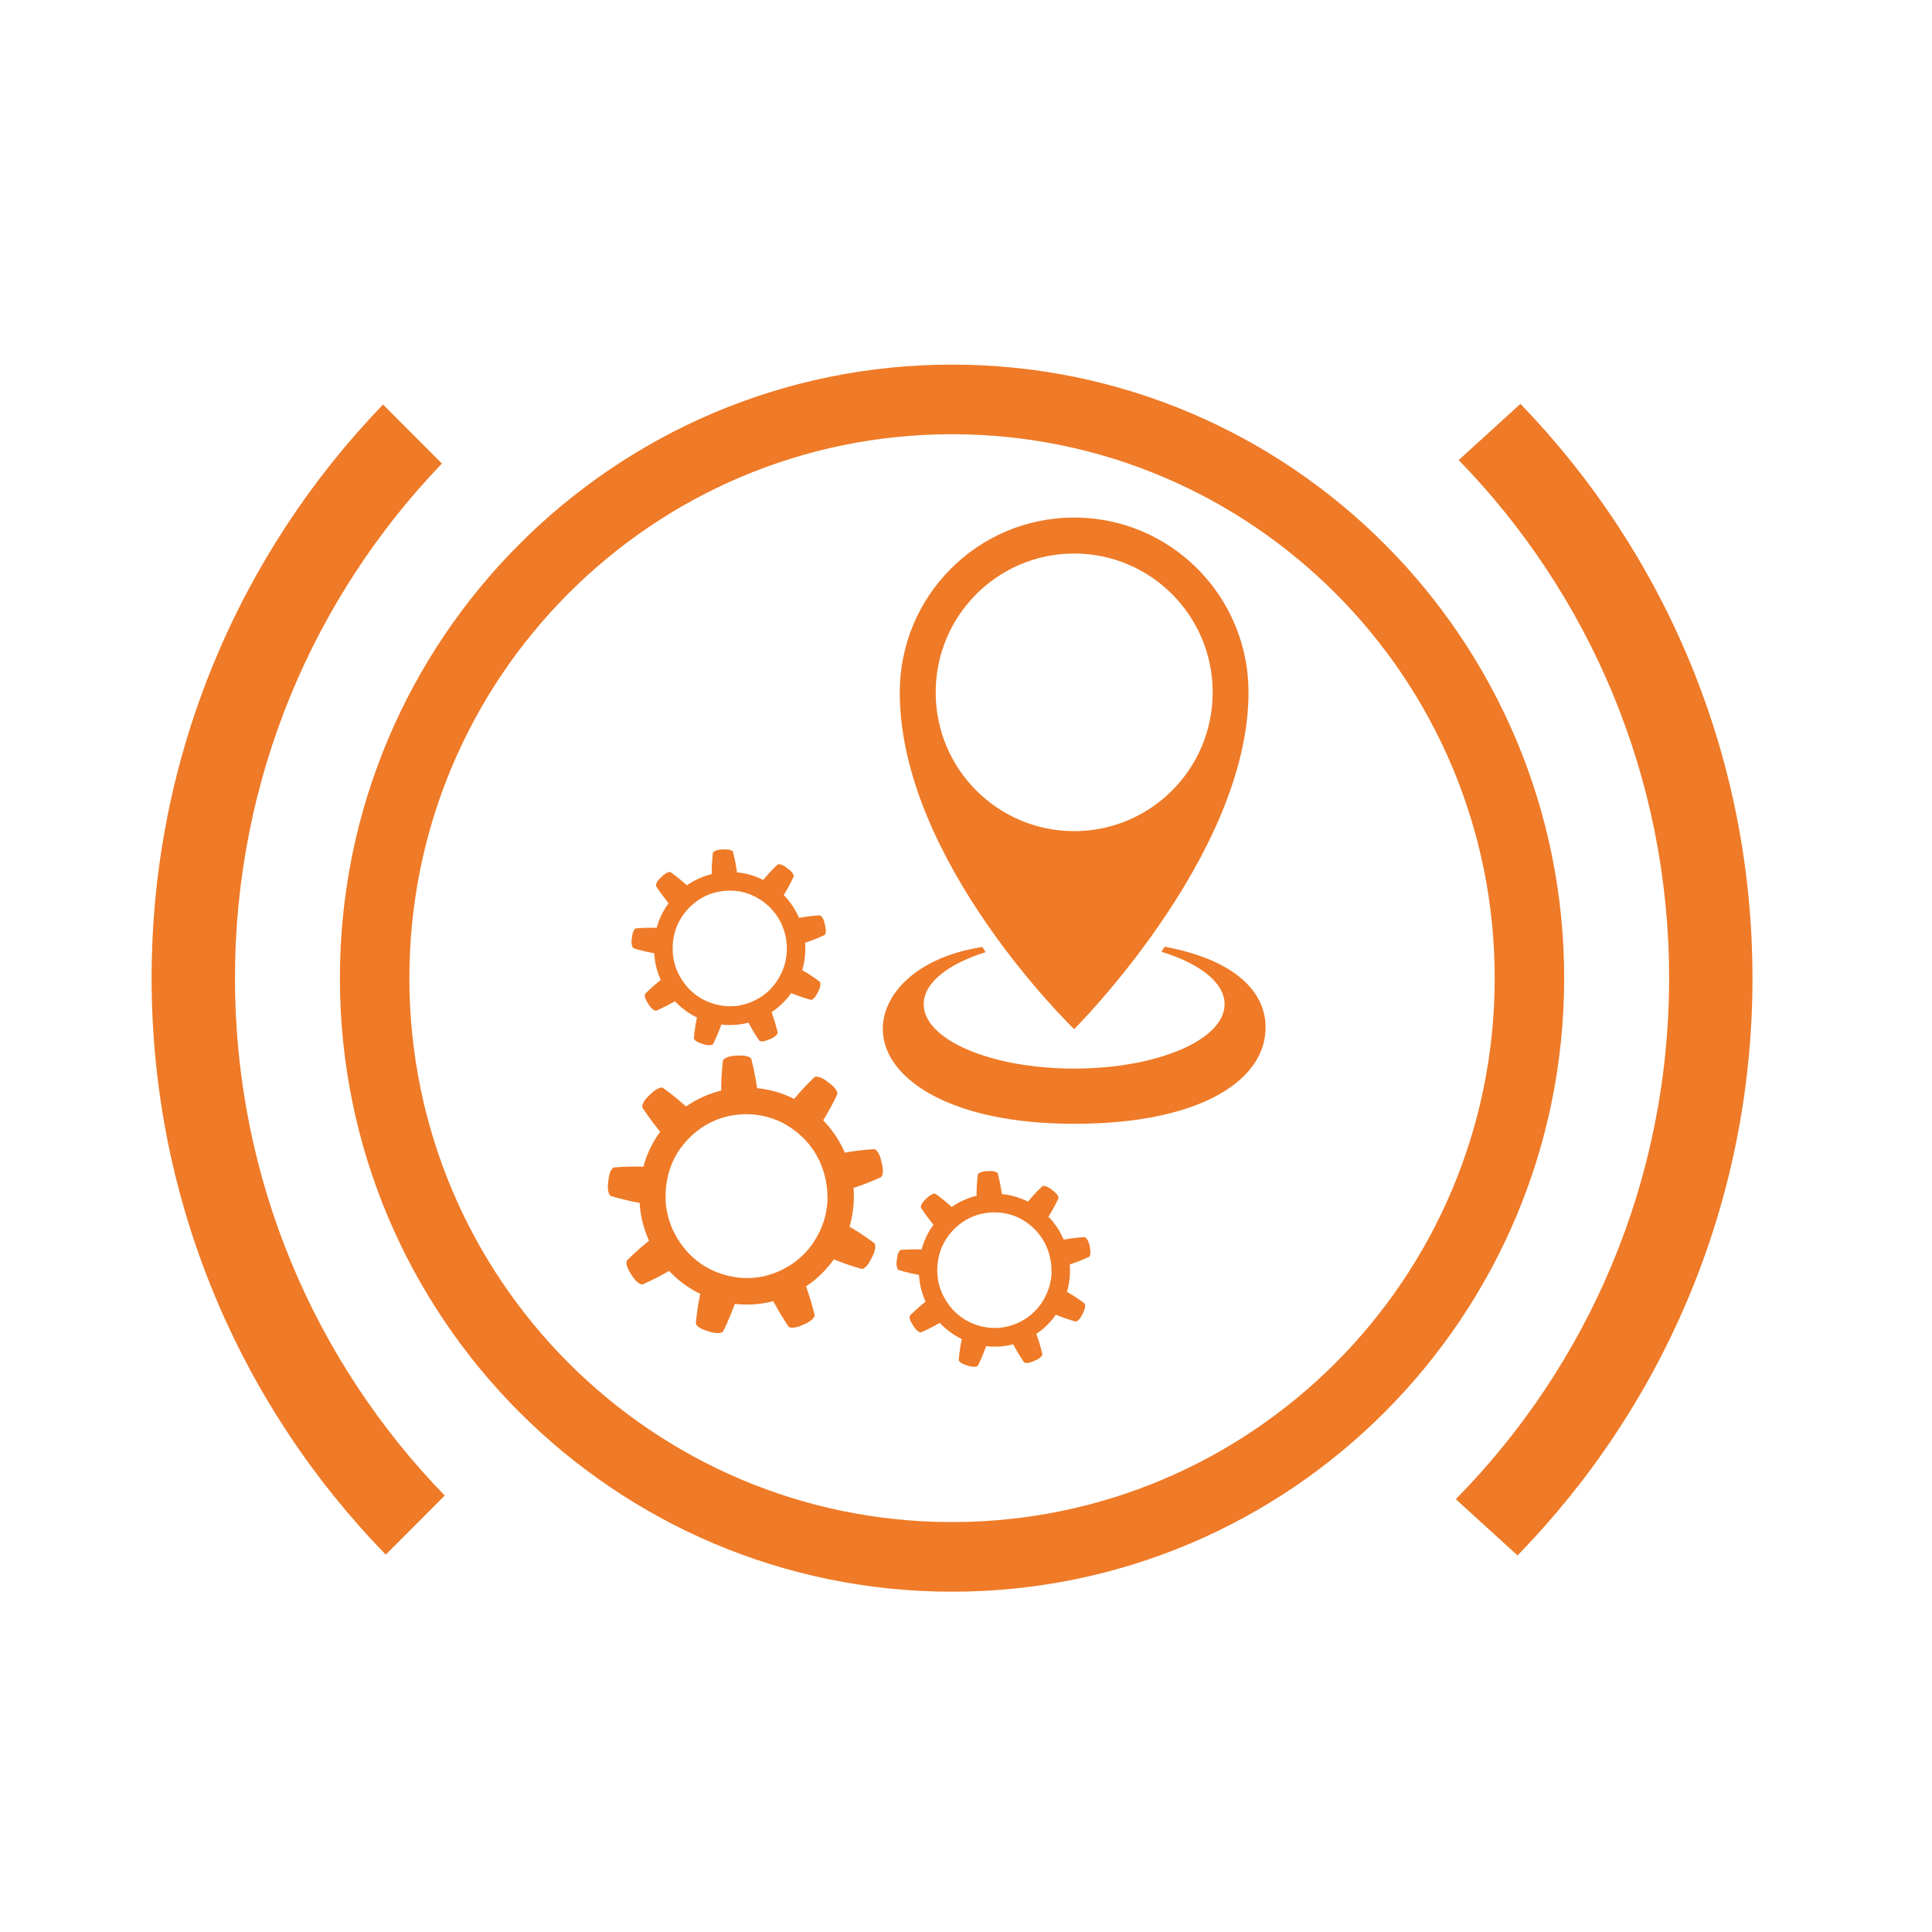 <?xml version="1.0" encoding="utf-8"?>
<!-- Generator: Adobe Illustrator 27.3.1, SVG Export Plug-In . SVG Version: 6.00 Build 0)  -->
<svg version="1.1" id="Ebene_1" xmlns="http://www.w3.org/2000/svg" xmlns:xlink="http://www.w3.org/1999/xlink" x="0px" y="0px"
	 viewBox="0 0 566.93 566.93" style="enable-background:new 0 0 566.93 566.93;" xml:space="preserve">
<style type="text/css">
	.st0{fill:#EF7A27;}
</style>
<path class="st0" d="M129.67,136.03l-17.27-17.32c-42.04,43.58-67.91,102.93-67.91,168.32c0,65.82,26.21,125.51,68.72,169.17
	l17.29-17.34c-38.08-39.23-61.55-92.78-61.55-151.83C68.95,228.4,92.07,175.19,129.67,136.03z"/>
<path class="st0" d="M446.16,118.51l-18.12,16.5c38.21,39.25,61.75,92.88,61.75,152.02c0,59.58-23.88,113.57-62.6,152.9l18.11,16.49
	c42.64-43.69,68.95-103.47,68.95-169.4C514.25,221.54,488.3,162.12,446.16,118.51z"/>
<path class="st0" d="M279.37,106.99c-99.19,0-179.63,80.62-179.63,180.04c0,99.42,80.45,180.04,179.63,180.04
	c99.19,0,179.62-80.62,179.62-180.04C458.99,187.61,378.56,106.99,279.37,106.99z M279.37,446.64
	c-87.93,0-159.24-71.48-159.24-159.61c0-88.13,71.31-159.61,159.24-159.61c87.92,0,159.24,71.48,159.24,159.61
	C438.61,375.17,367.29,446.64,279.37,446.64z"/>
<g>
	<path class="st0" d="M341.78,277.81c-0.32,0.5-0.64,0.99-0.96,1.48c11.22,3.43,18.53,9.04,18.53,15.39
		c0,10.43-19.77,18.89-44.15,18.89c-24.38,0-44.15-8.46-44.15-18.89c0-6.28,7.17-11.85,18.19-15.28c-0.33-0.5-0.65-1.01-0.98-1.51
		c-19.26,2.92-30.07,14.13-29.15,25.37c1.11,13.61,20.14,26.51,56.09,26.51s54.74-11.99,56.09-26.51
		C372.36,291.96,363.41,281.85,341.78,277.81z"/>
	<path class="st0" d="M315.2,301.99c0,0,51.17-50.94,51.17-98.83c0-28.32-22.91-51.29-51.17-51.29c-28.26,0-51.17,22.96-51.17,51.29
		C264.04,252.77,315.2,301.99,315.2,301.99z M274.57,203.16c0-22.5,18.19-40.73,40.64-40.73s40.64,18.24,40.64,40.73
		c0,22.5-18.19,40.73-40.64,40.73S274.57,225.66,274.57,203.16z"/>
</g>
<g>
	<path class="st0" d="M186.14,278.32c0,0,0.65,0.21,1.63,0.47c0.98,0.26,2.28,0.58,3.6,0.82c0.19,0.04,0.4,0.07,0.6,0.11
		c0.04,0.57,0.09,1.12,0.15,1.6c0.04,0.37,0.11,0.7,0.16,0.99c0.03,0.15,0.05,0.28,0.07,0.41c0.03,0.13,0.05,0.24,0.07,0.34
		c0.1,0.42,0.15,0.66,0.15,0.66s0.01,0.06,0.04,0.17c0.03,0.11,0.08,0.27,0.13,0.48c0.1,0.42,0.29,1,0.54,1.69
		c0.17,0.46,0.37,0.96,0.61,1.49c-0.15,0.12-0.31,0.24-0.46,0.37c-1.05,0.84-2.04,1.73-2.79,2.43c-0.74,0.69-1.22,1.18-1.22,1.18
		c-0.2,0.11-0.26,0.44-0.18,0.9c0.04,0.23,0.11,0.49,0.22,0.76c0.12,0.27,0.26,0.55,0.44,0.83c0,0,0.04,0.07,0.1,0.18
		c0.06,0.11,0.15,0.25,0.24,0.38c0.18,0.28,0.36,0.55,0.36,0.55c0.09,0.14,0.19,0.27,0.29,0.39c0.1,0.12,0.21,0.23,0.31,0.33
		c0.21,0.21,0.42,0.37,0.61,0.5c0.38,0.24,0.72,0.31,0.9,0.16c0,0,0.63-0.27,1.54-0.7c0.91-0.43,2.12-1.05,3.28-1.71
		c0.18-0.1,0.35-0.2,0.52-0.3c0.1,0.1,0.19,0.21,0.29,0.31c0.3,0.29,0.57,0.57,0.85,0.82c0.27,0.24,0.52,0.47,0.75,0.66
		c0.23,0.18,0.43,0.35,0.6,0.48c0.16,0.14,0.3,0.23,0.39,0.3c0.09,0.07,0.14,0.11,0.14,0.11s0.2,0.14,0.54,0.4
		c0.36,0.23,0.86,0.58,1.49,0.94c0.41,0.25,0.9,0.5,1.41,0.75c-0.04,0.19-0.08,0.39-0.12,0.58c-0.26,1.32-0.47,2.67-0.59,3.68
		c-0.12,1.01-0.18,1.69-0.18,1.69c-0.09,0.22,0.08,0.51,0.43,0.82c0.36,0.29,0.89,0.58,1.53,0.79l1.24,0.4
		c0.65,0.16,1.26,0.21,1.71,0.14c0.45-0.07,0.75-0.23,0.79-0.46c0,0,0.31-0.61,0.73-1.54c0.43-0.94,0.96-2.19,1.42-3.46
		c0.07-0.19,0.14-0.38,0.21-0.57c0.57,0.06,1.1,0.1,1.58,0.12c0.36,0.01,0.7,0.03,0.99,0.02c0.29-0.01,0.55-0.01,0.76-0.02
		c0.21,0,0.38-0.02,0.49-0.02c0.11-0.01,0.17-0.01,0.17-0.01s0.24-0.02,0.66-0.05c0.42-0.06,1.02-0.11,1.74-0.25
		c0.48-0.08,1-0.2,1.56-0.34c0.09,0.18,0.18,0.35,0.28,0.52c0.63,1.19,1.33,2.35,1.88,3.21c0.55,0.86,0.94,1.41,0.94,1.41
		c0.07,0.22,0.39,0.34,0.85,0.35c0.46,0,1.05-0.13,1.67-0.39l1.21-0.5c0.59-0.3,1.1-0.64,1.39-1c0.3-0.35,0.43-0.67,0.31-0.86
		c0,0-0.04-0.17-0.11-0.46c-0.07-0.29-0.17-0.7-0.31-1.2c-0.27-0.99-0.66-2.3-1.11-3.57c-0.06-0.19-0.14-0.39-0.21-0.58
		c0.47-0.32,0.91-0.64,1.29-0.94c0.14-0.11,0.28-0.22,0.41-0.32c0.13-0.11,0.25-0.21,0.36-0.31c0.22-0.19,0.42-0.36,0.57-0.51
		c0.31-0.29,0.49-0.46,0.49-0.46s0.05-0.04,0.13-0.12c0.08-0.08,0.2-0.2,0.34-0.35c0.3-0.3,0.7-0.76,1.18-1.32
		c0.31-0.37,0.64-0.81,0.97-1.28c0.18,0.08,0.36,0.15,0.55,0.22c1.24,0.5,2.51,0.93,3.47,1.24c0.97,0.3,1.63,0.48,1.63,0.48
		c0.19,0.13,0.52,0.01,0.86-0.29c0.17-0.15,0.36-0.34,0.54-0.57c0.18-0.23,0.34-0.51,0.5-0.8c0,0,0.16-0.29,0.31-0.58
		c0.15-0.29,0.29-0.59,0.29-0.59c0.29-0.61,0.42-1.21,0.44-1.67c0.02-0.46-0.09-0.79-0.31-0.87c0,0-0.55-0.41-1.38-1
		c-0.83-0.59-1.95-1.33-3.12-2.01c-0.17-0.1-0.35-0.21-0.52-0.3c0.16-0.56,0.29-1.09,0.39-1.56c0.14-0.72,0.25-1.32,0.3-1.75
		c0.06-0.42,0.09-0.67,0.09-0.67s0.02-0.24,0.05-0.67c0.04-0.43,0.06-1.04,0.07-1.78c0-0.49-0.02-1.04-0.07-1.61
		c0.19-0.06,0.37-0.12,0.55-0.19c1.27-0.42,2.52-0.91,3.45-1.31c0.93-0.4,1.55-0.69,1.55-0.69c0.23-0.04,0.41-0.33,0.48-0.78
		c0.07-0.45,0.07-1.08-0.09-1.73c0,0-0.06-0.32-0.13-0.65c-0.08-0.32-0.15-0.64-0.15-0.64c-0.09-0.33-0.19-0.63-0.32-0.89
		c-0.13-0.26-0.27-0.49-0.41-0.67c-0.27-0.37-0.57-0.55-0.78-0.47c0,0-0.68,0.04-1.69,0.13c-1.01,0.09-2.34,0.25-3.66,0.48
		c-0.2,0.03-0.4,0.07-0.59,0.1c-0.23-0.53-0.46-1.02-0.69-1.45c-0.35-0.65-0.65-1.18-0.89-1.54c-0.11-0.18-0.2-0.32-0.26-0.42
		c-0.07-0.09-0.1-0.15-0.1-0.15s-0.14-0.2-0.38-0.55c-0.12-0.18-0.28-0.38-0.46-0.62c-0.09-0.12-0.18-0.24-0.29-0.38
		c-0.1-0.13-0.21-0.26-0.33-0.4c-0.31-0.37-0.68-0.77-1.07-1.19c0.1-0.17,0.2-0.33,0.31-0.5c0.7-1.15,1.34-2.33,1.8-3.25
		c0.23-0.46,0.42-0.84,0.55-1.1c0.12-0.27,0.19-0.42,0.19-0.42c0.16-0.17,0.1-0.51-0.13-0.91c-0.22-0.4-0.64-0.85-1.15-1.27
		l-1.04-0.8c-0.55-0.38-1.11-0.63-1.55-0.73c-0.45-0.09-0.79-0.05-0.9,0.16c0,0-0.5,0.47-1.21,1.18c-0.72,0.73-1.64,1.73-2.5,2.75
		c-0.13,0.16-0.26,0.31-0.39,0.47c-0.51-0.25-1-0.48-1.45-0.66c-0.67-0.29-1.25-0.47-1.65-0.61c-0.41-0.12-0.64-0.19-0.64-0.19
		s-0.06-0.02-0.17-0.05c-0.11-0.03-0.27-0.08-0.48-0.13c-0.21-0.05-0.45-0.11-0.74-0.18c-0.29-0.07-0.62-0.12-0.98-0.19
		c-0.47-0.08-1.01-0.15-1.58-0.22c-0.03-0.19-0.06-0.39-0.09-0.58c-0.19-1.33-0.46-2.66-0.68-3.66c-0.23-1-0.4-1.65-0.4-1.65
		c0.01-0.23-0.25-0.46-0.68-0.62c-0.43-0.17-1.03-0.23-1.7-0.22l-1.31,0.05c-0.66,0.07-1.25,0.24-1.66,0.45
		c-0.4,0.22-0.63,0.48-0.58,0.71c0,0-0.09,0.68-0.17,1.69c-0.09,1.02-0.16,2.39-0.17,3.74c0,0.2,0,0.41,0,0.61
		c-0.56,0.14-1.07,0.28-1.53,0.43c-0.7,0.22-1.25,0.45-1.65,0.61c-0.39,0.17-0.61,0.27-0.61,0.27s-0.06,0.02-0.16,0.07
		c-0.1,0.05-0.26,0.11-0.44,0.21c-0.19,0.1-0.42,0.21-0.68,0.34c-0.26,0.14-0.55,0.31-0.87,0.49c-0.32,0.18-0.64,0.4-0.99,0.62
		c-0.12,0.08-0.23,0.16-0.35,0.24c-0.15-0.13-0.29-0.26-0.44-0.39c-1-0.89-2.05-1.75-2.85-2.36c-0.8-0.62-1.36-1.01-1.36-1.01
		c-0.14-0.18-0.48-0.2-0.91-0.04c-0.21,0.08-0.45,0.2-0.69,0.36c-0.13,0.08-0.25,0.17-0.38,0.26c-0.13,0.1-0.25,0.2-0.37,0.32
		c0,0-0.25,0.22-0.49,0.44c-0.13,0.11-0.24,0.22-0.33,0.31c-0.09,0.08-0.15,0.15-0.15,0.15c-0.23,0.24-0.43,0.48-0.6,0.73
		c-0.17,0.24-0.29,0.48-0.37,0.69c-0.17,0.43-0.18,0.76-0.01,0.92c0,0,0.37,0.58,0.96,1.42c0.59,0.84,1.38,1.92,2.24,2.97
		c0.13,0.15,0.26,0.31,0.39,0.47c-0.34,0.46-0.64,0.91-0.9,1.32c-0.38,0.62-0.69,1.16-0.88,1.53c-0.1,0.19-0.18,0.34-0.23,0.44
		c-0.05,0.1-0.08,0.16-0.08,0.16s-0.1,0.22-0.28,0.61c-0.05,0.1-0.09,0.21-0.15,0.32c-0.05,0.12-0.1,0.25-0.15,0.39
		c-0.11,0.28-0.25,0.58-0.36,0.94c-0.16,0.46-0.32,0.98-0.48,1.54c-0.19-0.01-0.39-0.02-0.59-0.02c-1.34-0.04-2.67,0-3.68,0.05
		c-1.01,0.05-1.69,0.11-1.69,0.11c-0.23-0.05-0.48,0.17-0.71,0.57c-0.11,0.2-0.22,0.45-0.31,0.72c-0.09,0.28-0.15,0.6-0.19,0.92
		c0,0-0.05,0.33-0.1,0.65c-0.04,0.33-0.07,0.65-0.07,0.65c-0.02,0.34-0.03,0.66,0,0.95c0.03,0.29,0.09,0.55,0.16,0.77
		C185.7,278.06,185.9,278.32,186.14,278.32z M197.4,277.36c0.02-0.27,0.04-0.55,0.06-0.84c0.04-0.29,0.07-0.57,0.11-0.83
		c0.05-0.26,0.09-0.51,0.13-0.72c0.03-0.21,0.08-0.38,0.11-0.5c0.02-0.12,0.04-0.19,0.04-0.19c0.02-0.09,0.04-0.18,0.05-0.26
		c0.14-0.54,0.29-1.03,0.44-1.46c0.08-0.26,0.19-0.49,0.27-0.7c0.04-0.11,0.08-0.2,0.11-0.29c0.04-0.09,0.08-0.17,0.11-0.24
		c0.13-0.3,0.21-0.46,0.21-0.46s0.02-0.04,0.06-0.12c0.04-0.07,0.1-0.19,0.17-0.33c0.14-0.29,0.37-0.69,0.66-1.17
		c0.24-0.38,0.53-0.8,0.86-1.24c0.06-0.06,0.12-0.13,0.18-0.2c0,0,0.69-0.9,1.51-1.69c0.4-0.39,0.84-0.77,1.16-1.04
		c0.34-0.26,0.56-0.44,0.56-0.44c0.08-0.06,0.16-0.12,0.24-0.18c0.43-0.31,0.85-0.59,1.23-0.81c0.24-0.13,0.46-0.27,0.65-0.37
		c0.2-0.1,0.37-0.19,0.52-0.27c0.14-0.07,0.26-0.12,0.34-0.15c0.08-0.03,0.12-0.06,0.12-0.06s0.17-0.07,0.46-0.2
		c0.3-0.11,0.72-0.29,1.25-0.46c0.42-0.14,0.92-0.27,1.45-0.39c0.08-0.01,0.17-0.03,0.26-0.04c0,0,0.02,0,0.05-0.01
		c0.03-0.01,0.08-0.02,0.14-0.03c0.13-0.02,0.3-0.05,0.51-0.09c0.21-0.04,0.45-0.06,0.71-0.1c0.13-0.01,0.27-0.04,0.4-0.05
		c0.14-0.01,0.28-0.02,0.42-0.03c0.14-0.01,0.28-0.03,0.42-0.03c0.14,0,0.27,0,0.4-0.01c0.13,0,0.26-0.01,0.38-0.01
		c0.12,0,0.24,0.01,0.34,0.01c0.21,0,0.39,0.01,0.51,0.01c0.12,0.01,0.19,0.01,0.19,0.01c0.09,0.01,0.18,0.01,0.27,0.01
		c0.55,0.05,1.06,0.11,1.5,0.19c0.27,0.06,0.52,0.08,0.73,0.15c0.22,0.05,0.41,0.1,0.56,0.13c0.16,0.03,0.27,0.08,0.36,0.1
		c0.08,0.03,0.13,0.04,0.13,0.04s0.18,0.05,0.48,0.14c0.3,0.11,0.74,0.24,1.24,0.46c0.41,0.17,0.87,0.39,1.34,0.63
		c0.08,0.05,0.16,0.1,0.25,0.15c0,0,0.06,0.04,0.17,0.09c0.1,0.06,0.26,0.15,0.44,0.26c0.19,0.1,0.39,0.24,0.62,0.38
		c0.11,0.07,0.22,0.15,0.34,0.23c0.11,0.08,0.23,0.17,0.34,0.25c0.11,0.08,0.23,0.16,0.34,0.25c0.11,0.09,0.21,0.18,0.32,0.26
		c0.1,0.09,0.21,0.16,0.3,0.24c0.09,0.08,0.17,0.16,0.25,0.23c0.33,0.28,0.52,0.49,0.52,0.49c0.07,0.07,0.14,0.12,0.21,0.18
		c0.39,0.38,0.73,0.77,1.01,1.11c0.09,0.11,0.18,0.21,0.26,0.3c0.08,0.1,0.15,0.2,0.22,0.29c0.14,0.18,0.26,0.33,0.35,0.47
		c0.18,0.27,0.29,0.42,0.29,0.42s0.03,0.04,0.08,0.11c0.04,0.08,0.11,0.18,0.19,0.32c0.18,0.27,0.41,0.67,0.67,1.16
		c0.22,0.41,0.44,0.89,0.65,1.42c0.02,0.07,0.04,0.14,0.07,0.22c0,0,0.03,0.06,0.07,0.18c0.05,0.12,0.12,0.28,0.18,0.48
		c0.06,0.2,0.14,0.44,0.23,0.69c0.07,0.26,0.14,0.53,0.22,0.81c0.06,0.28,0.12,0.55,0.18,0.81c0.04,0.27,0.09,0.51,0.12,0.72
		c0.05,0.42,0.09,0.7,0.09,0.7c0.01,0.08,0.03,0.16,0.04,0.24c0.05,0.56,0.08,1.09,0.08,1.55c-0.01,0.56-0.02,1.02-0.05,1.34
		c-0.02,0.32-0.04,0.51-0.04,0.51s-0.03,0.18-0.07,0.51c-0.03,0.32-0.12,0.78-0.22,1.33c-0.09,0.45-0.23,0.96-0.39,1.5
		c-0.03,0.07-0.06,0.14-0.09,0.22c0,0-0.09,0.27-0.23,0.67c-0.08,0.2-0.17,0.43-0.26,0.67c-0.11,0.24-0.23,0.5-0.35,0.76
		c-0.12,0.25-0.26,0.51-0.38,0.74c-0.13,0.23-0.25,0.44-0.36,0.63c-0.11,0.19-0.21,0.33-0.27,0.43c-0.07,0.11-0.11,0.17-0.11,0.17
		c-0.04,0.07-0.08,0.13-0.11,0.2c-0.32,0.47-0.63,0.89-0.92,1.25c-0.36,0.42-0.66,0.77-0.89,1c-0.11,0.11-0.2,0.21-0.26,0.27
		c-0.06,0.06-0.1,0.09-0.1,0.09s-0.13,0.13-0.36,0.35c-0.12,0.12-0.27,0.24-0.44,0.39c-0.08,0.07-0.17,0.15-0.27,0.24
		c-0.1,0.08-0.21,0.16-0.32,0.24c-0.35,0.28-0.76,0.58-1.22,0.87c-0.08,0.04-0.16,0.08-0.25,0.13c0,0-0.23,0.16-0.6,0.36
		c-0.09,0.05-0.19,0.11-0.3,0.17c-0.11,0.06-0.22,0.11-0.34,0.17c-0.11,0.06-0.24,0.12-0.36,0.19c-0.12,0.06-0.25,0.11-0.38,0.17
		c-0.13,0.06-0.25,0.12-0.38,0.17c-0.13,0.05-0.25,0.1-0.38,0.15c-0.24,0.1-0.47,0.19-0.67,0.25c-0.2,0.07-0.37,0.13-0.49,0.17
		c-0.12,0.03-0.18,0.05-0.18,0.05c-0.1,0.03-0.19,0.06-0.27,0.09c-0.52,0.14-1,0.26-1.44,0.33c-0.54,0.11-1,0.15-1.31,0.19
		c-0.32,0.02-0.5,0.03-0.5,0.03s-0.05,0-0.13,0.01c-0.09,0.01-0.21,0.02-0.37,0.02c-0.16,0-0.35,0.01-0.58,0.01
		c-0.22,0.01-0.47-0.01-0.75-0.02c-0.45-0.02-0.96-0.06-1.5-0.13c-0.09-0.02-0.17-0.04-0.26-0.06c0,0-0.07-0.01-0.19-0.02
		c-0.12-0.03-0.3-0.06-0.5-0.1c-0.11-0.02-0.22-0.04-0.34-0.06c-0.12-0.03-0.24-0.06-0.37-0.09c-0.13-0.03-0.26-0.06-0.4-0.09
		c-0.14-0.04-0.27-0.08-0.4-0.12c-0.13-0.04-0.27-0.08-0.4-0.12c-0.13-0.04-0.26-0.09-0.39-0.13c-0.25-0.09-0.49-0.16-0.68-0.25
		c-0.2-0.08-0.36-0.15-0.47-0.19c-0.06-0.02-0.1-0.04-0.13-0.06c-0.03-0.01-0.05-0.02-0.05-0.02c-0.08-0.04-0.16-0.07-0.25-0.1
		c-0.5-0.23-0.95-0.46-1.33-0.69c-0.48-0.27-0.86-0.53-1.13-0.71c-0.26-0.19-0.41-0.3-0.41-0.3s-0.04-0.03-0.11-0.07
		c-0.07-0.05-0.17-0.12-0.3-0.23c-0.13-0.1-0.28-0.22-0.45-0.36c-0.17-0.14-0.36-0.32-0.56-0.5c-0.33-0.3-0.69-0.65-1.05-1.05
		c-0.06-0.08-0.12-0.16-0.19-0.23c0,0-0.18-0.22-0.46-0.54c-0.27-0.34-0.61-0.79-0.93-1.26c-0.64-0.94-1.13-1.97-1.13-1.97
		c-0.04-0.08-0.08-0.16-0.13-0.24c-0.23-0.49-0.43-0.97-0.59-1.39c-0.18-0.52-0.33-0.96-0.41-1.28c-0.04-0.16-0.08-0.28-0.1-0.36
		c-0.02-0.08-0.03-0.13-0.03-0.13s-0.04-0.18-0.11-0.49c-0.02-0.08-0.04-0.16-0.06-0.26c-0.02-0.1-0.04-0.2-0.05-0.31
		c-0.03-0.22-0.09-0.47-0.12-0.75c-0.06-0.45-0.11-0.96-0.13-1.51c0.01-0.09,0.01-0.18,0.01-0.27c0,0,0-0.08-0.01-0.19
		c0-0.13-0.01-0.31,0-0.52C197.38,277.88,197.39,277.63,197.4,277.36z"/>
	<path class="st0" d="M258.69,341.03c-0.11-0.45-0.21-0.91-0.21-0.91c-0.13-0.46-0.28-0.89-0.46-1.27c-0.19-0.38-0.38-0.7-0.58-0.96
		c-0.39-0.52-0.8-0.78-1.11-0.66c0,0-0.97,0.05-2.4,0.18c-1.43,0.14-3.31,0.35-5.19,0.68c-0.28,0.05-0.56,0.1-0.84,0.15
		c-0.33-0.75-0.66-1.45-0.98-2.06c-0.49-0.92-0.92-1.67-1.25-2.18c-0.16-0.25-0.29-0.45-0.37-0.59c-0.09-0.14-0.14-0.2-0.14-0.2
		s-0.2-0.28-0.54-0.78c-0.17-0.26-0.4-0.54-0.65-0.88c-0.13-0.17-0.27-0.35-0.41-0.54c-0.15-0.18-0.31-0.37-0.48-0.57
		c-0.44-0.53-0.96-1.1-1.52-1.69c0.15-0.24,0.3-0.48,0.44-0.72c0.98-1.63,1.9-3.31,2.56-4.6c0.33-0.65,0.59-1.19,0.77-1.56
		c0.18-0.39,0.28-0.6,0.28-0.6c0.22-0.24,0.14-0.71-0.18-1.29c-0.31-0.58-0.91-1.21-1.64-1.81l-1.47-1.14
		c-0.78-0.53-1.57-0.9-2.2-1.03c-0.64-0.13-1.11-0.06-1.27,0.22c0,0-0.7,0.66-1.71,1.69c-1.02,1.03-2.32,2.44-3.55,3.9
		c-0.19,0.21-0.37,0.44-0.55,0.66c-0.72-0.37-1.41-0.69-2.05-0.95c-0.95-0.4-1.77-0.66-2.34-0.86c-0.58-0.17-0.9-0.27-0.9-0.27
		s-0.08-0.02-0.24-0.07c-0.16-0.04-0.38-0.12-0.68-0.18c-0.29-0.07-0.64-0.15-1.05-0.25c-0.41-0.11-0.87-0.17-1.38-0.28
		c-0.67-0.11-1.43-0.22-2.24-0.3c-0.04-0.28-0.08-0.56-0.12-0.83c-0.28-1.88-0.65-3.78-0.96-5.2c-0.32-1.4-0.57-2.34-0.57-2.34
		c0.01-0.33-0.35-0.64-0.96-0.88c-0.61-0.24-1.46-0.34-2.41-0.32l-1.85,0.08c-0.94,0.1-1.77,0.34-2.35,0.64
		c-0.57,0.32-0.88,0.68-0.83,1c0,0-0.12,0.97-0.24,2.41c-0.12,1.44-0.23,3.39-0.24,5.3c0,0.28,0,0.57,0,0.86
		c-0.79,0.19-1.52,0.39-2.17,0.62c-0.99,0.3-1.78,0.63-2.34,0.85c-0.55,0.24-0.86,0.38-0.86,0.38s-0.08,0.03-0.23,0.1
		c-0.14,0.07-0.36,0.16-0.63,0.3c-0.27,0.14-0.59,0.3-0.97,0.49c-0.37,0.2-0.78,0.45-1.23,0.7c-0.45,0.26-0.91,0.57-1.42,0.88
		c-0.16,0.11-0.32,0.22-0.49,0.34c-0.2-0.18-0.41-0.37-0.62-0.56c-1.41-1.27-2.91-2.49-4.04-3.35c-1.13-0.87-1.92-1.43-1.92-1.43
		c-0.2-0.26-0.68-0.28-1.29-0.05c-0.3,0.1-0.64,0.28-0.98,0.5c-0.17,0.11-0.35,0.24-0.53,0.37c-0.17,0.14-0.35,0.29-0.52,0.45
		c0,0-0.35,0.31-0.69,0.62c-0.17,0.16-0.34,0.31-0.46,0.44c-0.13,0.12-0.21,0.21-0.21,0.21c-0.33,0.33-0.62,0.68-0.85,1.02
		c-0.23,0.35-0.4,0.69-0.53,0.99c-0.24,0.62-0.26,1.09-0.01,1.3c0,0,0.52,0.82,1.36,2.01c0.83,1.2,1.96,2.73,3.17,4.21
		c0.18,0.23,0.37,0.45,0.55,0.67c-0.48,0.66-0.91,1.29-1.27,1.88c-0.54,0.88-0.97,1.64-1.24,2.18c-0.14,0.26-0.25,0.48-0.32,0.62
		c-0.07,0.13-0.11,0.22-0.11,0.22s-0.14,0.31-0.39,0.86c-0.06,0.14-0.13,0.29-0.2,0.46c-0.07,0.17-0.15,0.35-0.22,0.55
		c-0.15,0.4-0.35,0.83-0.5,1.33c-0.23,0.65-0.46,1.38-0.68,2.18c-0.28-0.01-0.55-0.02-0.83-0.03c-1.9-0.06-3.78-0.01-5.22,0.07
		c-1.43,0.06-2.39,0.16-2.39,0.16c-0.33-0.07-0.69,0.24-1.01,0.8c-0.16,0.28-0.31,0.63-0.44,1.03c-0.12,0.4-0.21,0.84-0.27,1.31
		c0,0-0.07,0.46-0.14,0.92c-0.05,0.45-0.1,0.93-0.1,0.93c-0.04,0.47-0.04,0.92,0,1.34c0.05,0.41,0.12,0.78,0.22,1.1
		c0.2,0.62,0.48,1,0.82,1c0,0,0.93,0.29,2.31,0.66c1.4,0.37,3.23,0.82,5.11,1.16c0.28,0.06,0.56,0.11,0.85,0.16
		c0.05,0.82,0.12,1.59,0.21,2.27c0.06,0.52,0.16,0.98,0.23,1.4c0.04,0.21,0.07,0.41,0.1,0.59c0.04,0.18,0.08,0.34,0.11,0.49
		c0.13,0.59,0.21,0.93,0.21,0.93s0.02,0.09,0.07,0.24c0.04,0.16,0.1,0.38,0.18,0.68c0.15,0.58,0.42,1.41,0.77,2.39
		c0.24,0.65,0.53,1.37,0.87,2.11c-0.22,0.18-0.44,0.35-0.65,0.52c-1.49,1.2-2.9,2.46-3.95,3.45c-1.05,0.98-1.73,1.67-1.73,1.67
		c-0.29,0.16-0.37,0.63-0.26,1.27c0.06,0.33,0.16,0.69,0.31,1.08c0.17,0.38,0.38,0.78,0.62,1.18c0,0,0.06,0.1,0.15,0.26
		c0.09,0.15,0.21,0.35,0.34,0.54c0.25,0.39,0.51,0.78,0.51,0.78c0.14,0.2,0.27,0.38,0.41,0.56c0.15,0.17,0.29,0.32,0.44,0.46
		c0.3,0.29,0.59,0.53,0.86,0.71c0.55,0.35,1.03,0.44,1.27,0.23c0,0,0.89-0.38,2.18-1c1.29-0.61,3-1.49,4.65-2.43
		c0.25-0.15,0.49-0.29,0.74-0.43c0.13,0.14,0.27,0.29,0.4,0.44c0.43,0.41,0.82,0.82,1.2,1.16c0.39,0.34,0.74,0.67,1.06,0.93
		c0.32,0.27,0.61,0.5,0.84,0.69c0.23,0.19,0.43,0.32,0.56,0.42c0.13,0.09,0.2,0.15,0.2,0.15s0.28,0.2,0.77,0.56
		c0.5,0.33,1.21,0.82,2.11,1.33c0.59,0.35,1.27,0.71,2,1.06c-0.06,0.28-0.11,0.55-0.17,0.82c-0.38,1.87-0.67,3.78-0.84,5.21
		c-0.17,1.43-0.26,2.39-0.26,2.39c-0.12,0.31,0.12,0.73,0.61,1.16c0.5,0.41,1.26,0.83,2.16,1.12l1.76,0.56
		c0.92,0.22,1.78,0.31,2.42,0.2c0.64-0.1,1.06-0.32,1.12-0.65c0,0,0.44-0.86,1.04-2.17c0.6-1.33,1.35-3.11,2.01-4.9
		c0.1-0.26,0.2-0.54,0.3-0.8c0.8,0.08,1.56,0.15,2.24,0.17c0.52,0.01,0.99,0.04,1.41,0.03c0.42-0.01,0.78-0.02,1.08-0.02
		c0.3-0.01,0.54-0.03,0.7-0.04c0.16-0.01,0.25-0.02,0.25-0.02s0.34-0.03,0.94-0.07c0.59-0.08,1.45-0.16,2.46-0.36
		c0.67-0.11,1.42-0.28,2.2-0.48c0.13,0.25,0.26,0.49,0.4,0.74c0.9,1.68,1.89,3.33,2.67,4.55c0.77,1.21,1.32,2,1.32,2
		c0.1,0.32,0.55,0.49,1.2,0.5c0.65,0,1.49-0.18,2.36-0.54l1.71-0.72c0.84-0.43,1.55-0.92,1.98-1.42c0.43-0.49,0.6-0.94,0.44-1.22
		c0,0-0.06-0.24-0.16-0.65c-0.1-0.41-0.25-0.99-0.44-1.7c-0.38-1.41-0.94-3.26-1.57-5.06c-0.1-0.28-0.2-0.54-0.29-0.81
		c0.67-0.46,1.29-0.91,1.83-1.33c0.21-0.16,0.4-0.32,0.58-0.46c0.18-0.15,0.35-0.29,0.51-0.44c0.32-0.27,0.6-0.51,0.82-0.72
		c0.44-0.42,0.69-0.65,0.69-0.65s0.07-0.06,0.18-0.17c0.11-0.12,0.28-0.29,0.49-0.51c0.43-0.42,1-1.07,1.67-1.86
		c0.44-0.53,0.91-1.15,1.38-1.81c0.25,0.1,0.51,0.21,0.77,0.31c1.77,0.71,3.55,1.32,4.92,1.76c1.37,0.42,2.3,0.68,2.3,0.68
		c0.28,0.18,0.73,0.02,1.22-0.4c0.25-0.22,0.51-0.49,0.76-0.82c0.26-0.32,0.48-0.72,0.7-1.15c0,0,0.22-0.4,0.45-0.81
		c0.21-0.42,0.41-0.84,0.41-0.84c0.41-0.86,0.59-1.72,0.62-2.37c0.04-0.65-0.13-1.12-0.44-1.23c0,0-0.77-0.59-1.95-1.42
		c-1.18-0.83-2.76-1.88-4.41-2.86c-0.25-0.15-0.5-0.28-0.74-0.44c0.23-0.78,0.42-1.52,0.56-2.2c0.2-1.02,0.36-1.87,0.42-2.48
		c0.08-0.61,0.12-0.95,0.12-0.95s0.03-0.34,0.08-0.95c0.06-0.6,0.08-1.47,0.09-2.51c0-0.69-0.03-1.47-0.09-2.28
		c0.26-0.09,0.52-0.17,0.79-0.26c1.81-0.6,3.57-1.29,4.88-1.85c1.32-0.56,2.19-0.97,2.19-0.97c0.32-0.05,0.58-0.47,0.68-1.11
		c0.1-0.64,0.1-1.53-0.12-2.46C258.87,341.95,258.78,341.49,258.69,341.03z M242.79,352.8c-0.04,0.47-0.06,0.72-0.06,0.72
		s-0.04,0.26-0.09,0.72c-0.05,0.46-0.17,1.11-0.32,1.88c-0.13,0.64-0.32,1.36-0.56,2.12c-0.04,0.1-0.09,0.21-0.12,0.32
		c0,0-0.13,0.37-0.33,0.95c-0.11,0.28-0.24,0.61-0.38,0.96c-0.16,0.34-0.32,0.7-0.49,1.07c-0.18,0.36-0.36,0.72-0.54,1.05
		c-0.19,0.33-0.36,0.63-0.51,0.89c-0.15,0.26-0.29,0.47-0.39,0.62c-0.1,0.15-0.15,0.24-0.15,0.24c-0.06,0.09-0.11,0.18-0.16,0.27
		c-0.45,0.67-0.89,1.26-1.31,1.77c-0.51,0.59-0.94,1.09-1.27,1.4c-0.16,0.17-0.28,0.29-0.36,0.39c-0.09,0.09-0.14,0.13-0.14,0.13
		s-0.19,0.18-0.53,0.49c-0.16,0.17-0.38,0.34-0.62,0.55c-0.12,0.1-0.24,0.22-0.38,0.33c-0.14,0.1-0.29,0.23-0.44,0.35
		c-0.5,0.39-1.08,0.82-1.73,1.23c-0.12,0.06-0.23,0.12-0.35,0.19c0,0-0.33,0.23-0.86,0.51c-0.13,0.07-0.27,0.16-0.42,0.24
		c-0.15,0.08-0.31,0.15-0.48,0.25c-0.17,0.08-0.34,0.17-0.52,0.26c-0.18,0.1-0.36,0.17-0.54,0.26c-0.18,0.08-0.37,0.16-0.55,0.24
		c-0.18,0.07-0.36,0.15-0.53,0.21c-0.35,0.14-0.67,0.26-0.96,0.35c-0.29,0.09-0.52,0.18-0.69,0.23c-0.17,0.05-0.26,0.07-0.26,0.07
		c-0.14,0.04-0.26,0.09-0.39,0.14c-0.73,0.2-1.42,0.37-2.04,0.46c-0.76,0.15-1.41,0.2-1.86,0.26c-0.45,0.03-0.71,0.05-0.71,0.05
		s-0.06,0.01-0.19,0.01c-0.12,0.01-0.3,0.03-0.52,0.03c-0.23,0.01-0.5,0.01-0.82,0.02c-0.32,0.01-0.68-0.02-1.07-0.03
		c-0.63-0.02-1.36-0.09-2.13-0.18c-0.12-0.03-0.24-0.06-0.37-0.08c0,0-0.1-0.01-0.28-0.04c-0.17-0.03-0.41-0.08-0.71-0.14
		c-0.15-0.02-0.31-0.05-0.48-0.08c-0.17-0.04-0.34-0.09-0.52-0.13c-0.19-0.05-0.37-0.08-0.56-0.13c-0.19-0.05-0.38-0.11-0.57-0.17
		c-0.19-0.05-0.38-0.11-0.57-0.16c-0.19-0.06-0.37-0.13-0.55-0.19c-0.35-0.12-0.68-0.23-0.96-0.35c-0.28-0.12-0.51-0.21-0.67-0.28
		c-0.08-0.03-0.14-0.06-0.19-0.08c-0.04-0.02-0.06-0.03-0.06-0.03c-0.12-0.06-0.23-0.1-0.35-0.14c-0.7-0.33-1.34-0.66-1.9-0.99
		c-0.68-0.38-1.21-0.75-1.59-1c-0.37-0.27-0.58-0.42-0.58-0.42s-0.05-0.04-0.15-0.11c-0.1-0.07-0.25-0.17-0.42-0.32
		c-0.18-0.14-0.39-0.31-0.64-0.52c-0.25-0.2-0.51-0.45-0.8-0.71c-0.47-0.41-0.97-0.92-1.48-1.48c-0.08-0.12-0.17-0.23-0.27-0.34
		c0,0-0.26-0.31-0.65-0.77c-0.38-0.47-0.87-1.12-1.31-1.79c-0.91-1.33-1.61-2.79-1.61-2.79c-0.06-0.12-0.12-0.24-0.19-0.34
		c-0.33-0.71-0.62-1.38-0.83-1.98c-0.26-0.74-0.47-1.36-0.58-1.8c-0.06-0.22-0.11-0.39-0.14-0.51c-0.03-0.12-0.05-0.18-0.05-0.18
		s-0.06-0.26-0.15-0.71c-0.03-0.11-0.06-0.23-0.09-0.37c-0.02-0.14-0.05-0.28-0.08-0.44c-0.04-0.31-0.13-0.67-0.17-1.06
		c-0.09-0.64-0.15-1.36-0.19-2.15c0.01-0.12,0.01-0.25,0.01-0.38c0,0,0-0.1-0.01-0.28c0-0.17-0.02-0.42,0-0.73
		c0.01-0.3,0.02-0.66,0.03-1.04c0.03-0.38,0.06-0.79,0.09-1.19c0.05-0.4,0.1-0.8,0.15-1.18c0.07-0.37,0.13-0.72,0.18-1.02
		c0.05-0.3,0.12-0.54,0.16-0.71c0.04-0.17,0.06-0.27,0.06-0.27c0.03-0.13,0.05-0.25,0.07-0.38c0.19-0.75,0.4-1.45,0.62-2.06
		c0.11-0.38,0.27-0.7,0.37-0.99c0.06-0.15,0.11-0.29,0.16-0.42c0.06-0.12,0.11-0.24,0.16-0.34c0.19-0.41,0.29-0.65,0.29-0.65
		s0.03-0.06,0.08-0.17c0.05-0.1,0.13-0.27,0.24-0.47c0.2-0.41,0.53-0.98,0.93-1.64c0.34-0.54,0.75-1.14,1.22-1.76
		c0.09-0.09,0.17-0.19,0.25-0.29c0,0,0.98-1.28,2.14-2.39c0.57-0.56,1.18-1.09,1.64-1.47c0.47-0.37,0.79-0.62,0.79-0.62
		c0.12-0.08,0.24-0.17,0.34-0.26c0.61-0.45,1.21-0.84,1.75-1.14c0.34-0.19,0.65-0.38,0.93-0.52c0.28-0.14,0.53-0.27,0.73-0.37
		c0.2-0.12,0.37-0.18,0.48-0.22c0.11-0.05,0.17-0.08,0.17-0.08s0.24-0.1,0.65-0.29c0.43-0.16,1.02-0.41,1.77-0.65
		c0.6-0.2,1.3-0.38,2.05-0.56c0.12-0.01,0.25-0.03,0.37-0.06c0,0,0.02,0,0.06-0.01c0.05-0.02,0.12-0.03,0.2-0.04
		c0.17-0.03,0.42-0.07,0.71-0.12c0.29-0.06,0.64-0.1,1.01-0.14c0.18-0.02,0.38-0.05,0.57-0.07c0.2-0.02,0.4-0.03,0.6-0.05
		c0.2-0.01,0.4-0.04,0.59-0.04c0.19,0,0.39-0.01,0.58-0.01c0.19-0.01,0.37-0.01,0.54-0.01c0.17,0.01,0.33,0.01,0.49,0.02
		c0.3,0.01,0.55,0.01,0.72,0.02c0.18,0.02,0.28,0.02,0.28,0.02c0.13,0.01,0.26,0.01,0.38,0.01c0.77,0.07,1.5,0.16,2.12,0.27
		c0.38,0.07,0.74,0.13,1.05,0.21c0.31,0.06,0.58,0.13,0.8,0.19c0.22,0.05,0.39,0.11,0.51,0.14c0.12,0.04,0.18,0.05,0.18,0.05
		s0.25,0.07,0.68,0.2c0.42,0.16,1.05,0.35,1.76,0.66c0.58,0.23,1.22,0.53,1.9,0.88c0.11,0.08,0.22,0.15,0.35,0.21
		c0,0,0.09,0.05,0.24,0.13c0.15,0.09,0.37,0.22,0.63,0.37c0.26,0.14,0.55,0.33,0.86,0.55c0.16,0.1,0.32,0.21,0.48,0.32
		c0.16,0.12,0.32,0.23,0.48,0.36c0.16,0.12,0.33,0.22,0.48,0.35c0.15,0.12,0.3,0.25,0.45,0.37c0.14,0.12,0.29,0.23,0.42,0.34
		c0.13,0.12,0.25,0.23,0.36,0.33c0.46,0.39,0.74,0.68,0.74,0.68c0.1,0.1,0.2,0.18,0.3,0.26c0.55,0.55,1.03,1.09,1.44,1.58
		c0.12,0.15,0.24,0.29,0.36,0.43c0.11,0.14,0.21,0.28,0.31,0.41c0.19,0.25,0.37,0.47,0.49,0.66c0.26,0.38,0.41,0.59,0.41,0.59
		s0.04,0.05,0.11,0.15c0.06,0.11,0.16,0.26,0.28,0.45c0.25,0.39,0.57,0.96,0.94,1.65c0.31,0.58,0.63,1.26,0.93,2.01
		c0.03,0.1,0.06,0.21,0.1,0.31c0,0,0.04,0.1,0.1,0.27c0.06,0.16,0.17,0.39,0.26,0.68c0.09,0.29,0.2,0.62,0.32,0.98
		c0.1,0.37,0.21,0.76,0.31,1.14c0.09,0.39,0.18,0.79,0.26,1.15c0.06,0.37,0.12,0.72,0.17,1.02c0.08,0.59,0.13,0.99,0.13,0.99
		c0.01,0.12,0.03,0.23,0.06,0.34c0.08,0.79,0.12,1.54,0.12,2.19C242.84,351.68,242.83,352.34,242.79,352.8z"/>
	<path class="st0" d="M319.77,365.71c-0.08-0.32-0.15-0.64-0.15-0.64c-0.09-0.32-0.19-0.63-0.33-0.89
		c-0.13-0.27-0.27-0.49-0.41-0.68c-0.28-0.37-0.57-0.54-0.79-0.46c0,0-0.68,0.04-1.69,0.12c-1,0.1-2.33,0.26-3.66,0.49
		c-0.2,0.03-0.4,0.06-0.59,0.1c-0.24-0.53-0.47-1.02-0.7-1.45c-0.34-0.65-0.64-1.18-0.88-1.54c-0.11-0.18-0.2-0.32-0.26-0.42
		c-0.06-0.1-0.1-0.15-0.1-0.15s-0.14-0.21-0.38-0.55c-0.12-0.18-0.28-0.38-0.46-0.62c-0.08-0.12-0.18-0.25-0.29-0.38
		c-0.1-0.13-0.22-0.26-0.33-0.4c-0.31-0.37-0.67-0.78-1.08-1.19c0.1-0.17,0.21-0.34,0.31-0.51c0.69-1.15,1.34-2.33,1.81-3.24
		c0.23-0.46,0.41-0.84,0.54-1.1c0.13-0.27,0.2-0.43,0.2-0.43c0.15-0.17,0.1-0.51-0.13-0.91c-0.22-0.41-0.64-0.85-1.15-1.28
		l-1.04-0.81c-0.55-0.38-1.11-0.63-1.56-0.72c-0.45-0.1-0.77-0.05-0.9,0.15c0,0-0.49,0.47-1.21,1.19c-0.71,0.73-1.64,1.72-2.5,2.75
		c-0.14,0.15-0.26,0.31-0.39,0.47c-0.52-0.26-1-0.49-1.45-0.66c-0.67-0.28-1.25-0.47-1.65-0.61c-0.4-0.12-0.63-0.19-0.63-0.19
		s-0.06-0.02-0.17-0.05c-0.12-0.03-0.27-0.08-0.48-0.13c-0.2-0.05-0.45-0.11-0.74-0.18c-0.29-0.07-0.62-0.11-0.97-0.19
		c-0.48-0.08-1.02-0.16-1.58-0.22c-0.03-0.2-0.05-0.39-0.08-0.58c-0.19-1.34-0.46-2.67-0.68-3.67c-0.22-0.99-0.4-1.65-0.4-1.65
		c0.01-0.23-0.25-0.45-0.68-0.62c-0.42-0.17-1.03-0.24-1.69-0.23l-1.3,0.06c-0.67,0.07-1.26,0.24-1.66,0.45
		c-0.4,0.22-0.63,0.49-0.59,0.7c0,0-0.08,0.68-0.17,1.7c-0.09,1.03-0.16,2.39-0.16,3.74c0,0.2-0.01,0.41,0,0.61
		c-0.56,0.14-1.08,0.28-1.54,0.43c-0.7,0.22-1.26,0.45-1.65,0.61c-0.39,0.17-0.61,0.27-0.61,0.27s-0.05,0.02-0.16,0.07
		c-0.1,0.05-0.25,0.12-0.44,0.21c-0.19,0.1-0.42,0.21-0.69,0.34c-0.26,0.14-0.55,0.31-0.86,0.49c-0.31,0.18-0.64,0.41-1,0.62
		c-0.11,0.08-0.23,0.16-0.34,0.24c-0.15-0.13-0.29-0.26-0.44-0.39c-1-0.89-2.05-1.76-2.85-2.37c-0.8-0.61-1.36-1.01-1.36-1.01
		c-0.14-0.18-0.48-0.2-0.91-0.04c-0.21,0.09-0.45,0.2-0.69,0.36c-0.12,0.08-0.25,0.16-0.37,0.26c-0.12,0.1-0.25,0.21-0.37,0.32
		c0,0-0.25,0.22-0.49,0.44c-0.12,0.11-0.24,0.22-0.33,0.31c-0.08,0.09-0.15,0.14-0.15,0.14c-0.23,0.24-0.43,0.49-0.6,0.72
		c-0.16,0.25-0.29,0.49-0.37,0.7c-0.17,0.43-0.18,0.77-0.01,0.91c0,0,0.37,0.58,0.96,1.42c0.59,0.85,1.38,1.93,2.24,2.97
		c0.13,0.16,0.26,0.31,0.39,0.47c-0.34,0.46-0.64,0.92-0.9,1.32c-0.38,0.63-0.69,1.15-0.88,1.54c-0.1,0.19-0.17,0.34-0.22,0.44
		c-0.06,0.1-0.08,0.16-0.08,0.16s-0.1,0.22-0.28,0.6c-0.04,0.1-0.09,0.21-0.15,0.33c-0.05,0.12-0.1,0.25-0.15,0.39
		c-0.1,0.28-0.25,0.58-0.35,0.94c-0.17,0.46-0.33,0.98-0.48,1.54c-0.2-0.01-0.39-0.02-0.59-0.02c-1.34-0.04-2.67-0.01-3.68,0.04
		c-1.01,0.06-1.69,0.11-1.69,0.11c-0.23-0.04-0.48,0.17-0.71,0.57c-0.11,0.21-0.22,0.45-0.31,0.73c-0.09,0.28-0.15,0.59-0.19,0.92
		c0,0-0.05,0.33-0.1,0.65c-0.04,0.32-0.07,0.65-0.07,0.65c-0.02,0.34-0.03,0.66,0,0.95c0.04,0.29,0.09,0.56,0.16,0.77
		c0.14,0.45,0.34,0.71,0.58,0.71c0,0,0.65,0.21,1.63,0.46c0.98,0.27,2.27,0.58,3.6,0.83c0.2,0.03,0.4,0.07,0.59,0.11
		c0.04,0.57,0.09,1.11,0.16,1.6c0.04,0.37,0.11,0.69,0.16,0.99c0.02,0.15,0.05,0.28,0.07,0.41c0.03,0.13,0.05,0.24,0.08,0.35
		c0.09,0.41,0.14,0.66,0.14,0.66s0.01,0.05,0.05,0.17c0.03,0.11,0.07,0.27,0.13,0.48c0.11,0.42,0.3,1,0.54,1.69
		c0.17,0.46,0.37,0.97,0.61,1.49c-0.16,0.12-0.31,0.24-0.46,0.36c-1.05,0.85-2.04,1.73-2.79,2.43c-0.74,0.69-1.22,1.18-1.22,1.18
		c-0.21,0.11-0.26,0.45-0.18,0.9c0.04,0.22,0.11,0.48,0.22,0.75c0.12,0.27,0.26,0.56,0.44,0.84c0,0,0.05,0.07,0.11,0.18
		c0.06,0.1,0.15,0.24,0.24,0.38c0.18,0.27,0.36,0.55,0.36,0.55c0.1,0.13,0.19,0.26,0.29,0.39c0.1,0.12,0.2,0.23,0.31,0.33
		c0.21,0.21,0.42,0.37,0.61,0.49c0.39,0.25,0.73,0.31,0.9,0.16c0,0,0.63-0.27,1.54-0.7c0.91-0.43,2.12-1.05,3.28-1.72
		c0.18-0.1,0.35-0.2,0.52-0.3c0.1,0.11,0.2,0.21,0.29,0.31c0.3,0.29,0.58,0.57,0.85,0.82c0.28,0.24,0.52,0.47,0.75,0.66
		c0.23,0.19,0.44,0.35,0.6,0.48c0.16,0.14,0.3,0.24,0.39,0.3c0.1,0.07,0.14,0.11,0.14,0.11s0.2,0.15,0.54,0.39
		c0.36,0.24,0.85,0.58,1.49,0.94c0.42,0.25,0.89,0.5,1.41,0.75c-0.04,0.19-0.08,0.39-0.12,0.58c-0.26,1.32-0.47,2.67-0.59,3.68
		c-0.13,1.02-0.18,1.7-0.18,1.7c-0.09,0.21,0.08,0.51,0.42,0.82c0.35,0.29,0.89,0.59,1.52,0.78l1.25,0.41
		c0.65,0.15,1.25,0.21,1.7,0.14c0.46-0.07,0.75-0.23,0.79-0.46c0,0,0.31-0.62,0.73-1.54c0.42-0.94,0.95-2.19,1.41-3.45
		c0.07-0.2,0.14-0.38,0.2-0.57c0.57,0.06,1.11,0.1,1.59,0.12c0.37,0.01,0.7,0.03,0.99,0.02c0.3-0.01,0.55-0.01,0.76-0.02
		c0.22,0,0.38-0.02,0.49-0.02c0.12-0.01,0.17-0.01,0.17-0.01s0.24-0.02,0.66-0.05c0.42-0.06,1.02-0.11,1.74-0.26
		c0.48-0.07,1-0.2,1.55-0.34c0.09,0.17,0.18,0.35,0.28,0.52c0.64,1.18,1.33,2.35,1.88,3.21c0.55,0.85,0.94,1.41,0.94,1.41
		c0.07,0.22,0.39,0.34,0.85,0.34c0.46,0.01,1.05-0.13,1.67-0.38l1.2-0.5c0.6-0.31,1.1-0.65,1.39-1c0.31-0.36,0.44-0.67,0.32-0.87
		c0,0-0.04-0.16-0.12-0.45c-0.06-0.29-0.17-0.7-0.31-1.2c-0.27-0.99-0.66-2.29-1.11-3.56c-0.06-0.19-0.13-0.39-0.2-0.58
		c0.48-0.32,0.91-0.64,1.29-0.94c0.13-0.11,0.28-0.22,0.41-0.33c0.12-0.1,0.24-0.21,0.36-0.3c0.22-0.2,0.42-0.36,0.57-0.51
		c0.31-0.29,0.49-0.46,0.49-0.46s0.04-0.04,0.13-0.12c0.08-0.08,0.19-0.2,0.35-0.36c0.29-0.3,0.7-0.76,1.17-1.31
		c0.31-0.38,0.64-0.81,0.97-1.28c0.18,0.07,0.36,0.14,0.54,0.22c1.25,0.5,2.51,0.94,3.48,1.24c0.96,0.31,1.62,0.49,1.62,0.49
		c0.19,0.12,0.51,0.01,0.86-0.29c0.18-0.15,0.36-0.34,0.54-0.57c0.18-0.24,0.34-0.51,0.49-0.8c0,0,0.16-0.29,0.32-0.58
		c0.14-0.3,0.29-0.59,0.29-0.59c0.29-0.61,0.42-1.22,0.44-1.68c0.02-0.45-0.09-0.79-0.31-0.86c0,0-0.54-0.41-1.38-1
		c-0.83-0.58-1.94-1.33-3.12-2.01c-0.17-0.11-0.35-0.21-0.52-0.31c0.16-0.55,0.3-1.07,0.39-1.56c0.14-0.71,0.26-1.32,0.3-1.74
		c0.05-0.43,0.09-0.68,0.09-0.68s0.01-0.23,0.05-0.67c0.04-0.42,0.05-1.03,0.06-1.76c0-0.49-0.02-1.04-0.06-1.62
		c0.18-0.06,0.37-0.11,0.55-0.18c1.28-0.42,2.52-0.91,3.44-1.3c0.94-0.4,1.55-0.68,1.55-0.68c0.23-0.04,0.4-0.33,0.48-0.79
		c0.07-0.45,0.07-1.07-0.08-1.73C319.9,366.36,319.83,366.03,319.77,365.71z M308.54,374.01c-0.03,0.33-0.04,0.52-0.04,0.52
		s-0.02,0.18-0.06,0.51c-0.03,0.32-0.13,0.78-0.23,1.32c-0.09,0.46-0.23,0.96-0.4,1.49c-0.03,0.07-0.06,0.15-0.08,0.22
		c0,0-0.1,0.27-0.24,0.67c-0.08,0.2-0.17,0.43-0.26,0.67c-0.11,0.24-0.23,0.5-0.34,0.76c-0.13,0.25-0.26,0.51-0.38,0.74
		c-0.13,0.23-0.25,0.44-0.36,0.63c-0.1,0.19-0.21,0.33-0.27,0.44c-0.07,0.1-0.11,0.16-0.11,0.16c-0.05,0.06-0.07,0.13-0.12,0.2
		c-0.31,0.47-0.63,0.89-0.93,1.25c-0.36,0.42-0.66,0.77-0.89,0.99c-0.11,0.12-0.2,0.21-0.26,0.27c-0.06,0.06-0.1,0.09-0.1,0.09
		s-0.14,0.12-0.36,0.35c-0.12,0.11-0.28,0.24-0.44,0.38c-0.08,0.07-0.18,0.15-0.27,0.24c-0.1,0.07-0.21,0.15-0.31,0.24
		c-0.35,0.29-0.77,0.57-1.22,0.88c-0.08,0.03-0.16,0.08-0.25,0.13c0,0-0.24,0.16-0.61,0.36c-0.09,0.06-0.19,0.11-0.29,0.18
		c-0.1,0.06-0.22,0.11-0.34,0.17c-0.12,0.06-0.24,0.12-0.36,0.18c-0.12,0.06-0.25,0.11-0.38,0.17c-0.12,0.06-0.26,0.12-0.38,0.17
		c-0.12,0.05-0.26,0.1-0.38,0.14c-0.24,0.11-0.47,0.19-0.67,0.25c-0.2,0.07-0.37,0.12-0.48,0.16c-0.12,0.04-0.19,0.05-0.19,0.05
		c-0.1,0.03-0.19,0.06-0.27,0.09c-0.52,0.15-1.01,0.26-1.44,0.33c-0.54,0.11-1,0.15-1.31,0.19c-0.32,0.02-0.5,0.03-0.5,0.03
		s-0.05,0-0.14,0.01c-0.08,0.01-0.21,0.02-0.37,0.02s-0.35,0.01-0.58,0.01c-0.22,0.01-0.48-0.01-0.75-0.01
		c-0.45-0.01-0.97-0.06-1.5-0.13c-0.09-0.03-0.17-0.05-0.27-0.06c0,0-0.07-0.01-0.19-0.02c-0.12-0.02-0.29-0.05-0.5-0.09
		c-0.11-0.02-0.22-0.04-0.34-0.06c-0.12-0.03-0.25-0.05-0.37-0.09c-0.13-0.03-0.26-0.06-0.4-0.1c-0.13-0.03-0.27-0.07-0.4-0.11
		c-0.14-0.04-0.27-0.09-0.41-0.12c-0.13-0.04-0.26-0.09-0.39-0.13c-0.24-0.08-0.48-0.16-0.68-0.25c-0.19-0.08-0.36-0.15-0.47-0.19
		c-0.06-0.03-0.1-0.05-0.14-0.07c-0.03-0.01-0.04-0.01-0.04-0.01c-0.09-0.04-0.17-0.08-0.25-0.1c-0.5-0.24-0.95-0.47-1.34-0.7
		c-0.48-0.27-0.85-0.54-1.12-0.71c-0.26-0.19-0.4-0.29-0.4-0.29s-0.04-0.03-0.11-0.08c-0.06-0.06-0.17-0.12-0.29-0.23
		c-0.13-0.1-0.28-0.22-0.46-0.36c-0.17-0.14-0.35-0.32-0.57-0.5c-0.32-0.29-0.68-0.65-1.04-1.04c-0.05-0.09-0.11-0.16-0.19-0.24
		c0,0-0.18-0.22-0.46-0.55c-0.26-0.33-0.61-0.79-0.92-1.26c-0.65-0.94-1.14-1.97-1.14-1.97c-0.05-0.09-0.08-0.17-0.14-0.24
		c-0.23-0.5-0.43-0.97-0.59-1.4c-0.18-0.52-0.33-0.96-0.4-1.27c-0.05-0.15-0.08-0.28-0.11-0.36c-0.02-0.08-0.03-0.13-0.03-0.13
		s-0.04-0.18-0.11-0.49c-0.02-0.08-0.04-0.16-0.06-0.26c-0.02-0.1-0.04-0.2-0.05-0.31c-0.04-0.22-0.1-0.48-0.12-0.75
		c-0.06-0.45-0.11-0.96-0.14-1.51c0-0.09,0-0.18,0-0.27c0,0,0-0.06,0-0.2c0-0.13-0.02-0.3-0.01-0.52c0.01-0.21,0.01-0.46,0.02-0.73
		c0.03-0.27,0.05-0.56,0.07-0.84c0.04-0.29,0.07-0.57,0.11-0.84c0.05-0.26,0.09-0.51,0.13-0.72c0.04-0.21,0.09-0.38,0.11-0.5
		c0.03-0.12,0.04-0.19,0.04-0.19c0.02-0.09,0.03-0.18,0.05-0.26c0.14-0.54,0.29-1.03,0.44-1.45c0.07-0.26,0.19-0.49,0.26-0.7
		c0.04-0.11,0.08-0.21,0.12-0.29c0.05-0.09,0.08-0.16,0.11-0.24c0.13-0.29,0.21-0.46,0.21-0.46s0.02-0.04,0.05-0.12
		c0.05-0.07,0.1-0.19,0.18-0.33c0.14-0.28,0.37-0.68,0.65-1.15c0.24-0.39,0.53-0.81,0.86-1.25c0.06-0.06,0.12-0.13,0.18-0.2
		c0,0,0.69-0.9,1.51-1.69c0.41-0.4,0.84-0.76,1.17-1.04c0.33-0.26,0.56-0.44,0.56-0.44c0.09-0.06,0.16-0.12,0.23-0.19
		c0.44-0.31,0.85-0.58,1.24-0.8c0.24-0.14,0.46-0.27,0.65-0.37c0.2-0.11,0.37-0.19,0.52-0.27c0.14-0.07,0.26-0.12,0.34-0.16
		c0.07-0.03,0.12-0.05,0.12-0.05s0.17-0.07,0.46-0.2c0.3-0.11,0.72-0.29,1.24-0.45c0.43-0.14,0.92-0.28,1.45-0.4
		c0.09-0.01,0.17-0.02,0.27-0.04c0,0,0.02-0.01,0.04-0.01c0.03-0.01,0.08-0.02,0.14-0.03c0.13-0.02,0.3-0.05,0.5-0.09
		c0.21-0.05,0.45-0.07,0.71-0.1c0.13-0.01,0.27-0.04,0.4-0.05c0.14-0.01,0.28-0.02,0.42-0.03c0.14-0.01,0.28-0.03,0.42-0.03
		c0.14-0.01,0.28-0.01,0.4-0.01c0.14-0.01,0.27-0.01,0.38-0.01c0.12,0.01,0.24,0.01,0.35,0.01c0.21,0.01,0.39,0.01,0.51,0.01
		c0.13,0.01,0.19,0.02,0.19,0.02c0.1,0.01,0.18,0.01,0.27,0c0.55,0.05,1.06,0.1,1.5,0.19c0.27,0.05,0.52,0.09,0.74,0.14
		c0.21,0.05,0.4,0.1,0.56,0.13c0.16,0.03,0.28,0.08,0.36,0.1c0.08,0.03,0.13,0.03,0.13,0.03s0.18,0.05,0.48,0.14
		c0.3,0.11,0.74,0.24,1.25,0.46c0.4,0.17,0.86,0.38,1.34,0.63c0.08,0.06,0.16,0.1,0.24,0.15c0,0,0.07,0.04,0.18,0.09
		c0.1,0.06,0.26,0.15,0.44,0.26c0.18,0.11,0.39,0.25,0.61,0.39c0.12,0.07,0.23,0.15,0.34,0.22c0.11,0.09,0.23,0.17,0.34,0.26
		c0.11,0.08,0.23,0.16,0.34,0.25c0.11,0.09,0.22,0.18,0.31,0.26c0.11,0.08,0.21,0.16,0.3,0.24c0.09,0.08,0.18,0.16,0.25,0.23
		c0.32,0.28,0.52,0.49,0.52,0.49c0.08,0.06,0.14,0.12,0.21,0.18c0.39,0.39,0.73,0.77,1.02,1.11c0.08,0.11,0.17,0.21,0.25,0.3
		c0.08,0.1,0.15,0.2,0.21,0.28c0.14,0.18,0.27,0.33,0.35,0.47c0.18,0.27,0.29,0.42,0.29,0.42s0.02,0.03,0.08,0.1
		c0.05,0.08,0.1,0.18,0.2,0.32c0.18,0.27,0.41,0.68,0.67,1.17c0.22,0.41,0.44,0.89,0.65,1.42c0.03,0.07,0.05,0.14,0.07,0.22
		c0,0,0.03,0.06,0.07,0.18c0.04,0.12,0.12,0.29,0.18,0.48c0.07,0.2,0.14,0.44,0.23,0.69c0.07,0.26,0.15,0.54,0.22,0.8
		c0.05,0.28,0.12,0.56,0.18,0.82c0.04,0.27,0.08,0.51,0.12,0.72c0.06,0.42,0.09,0.7,0.09,0.7c0,0.09,0.02,0.16,0.03,0.24
		c0.06,0.56,0.09,1.08,0.09,1.55C308.59,373.22,308.58,373.69,308.54,374.01z"/>
</g>
</svg>
